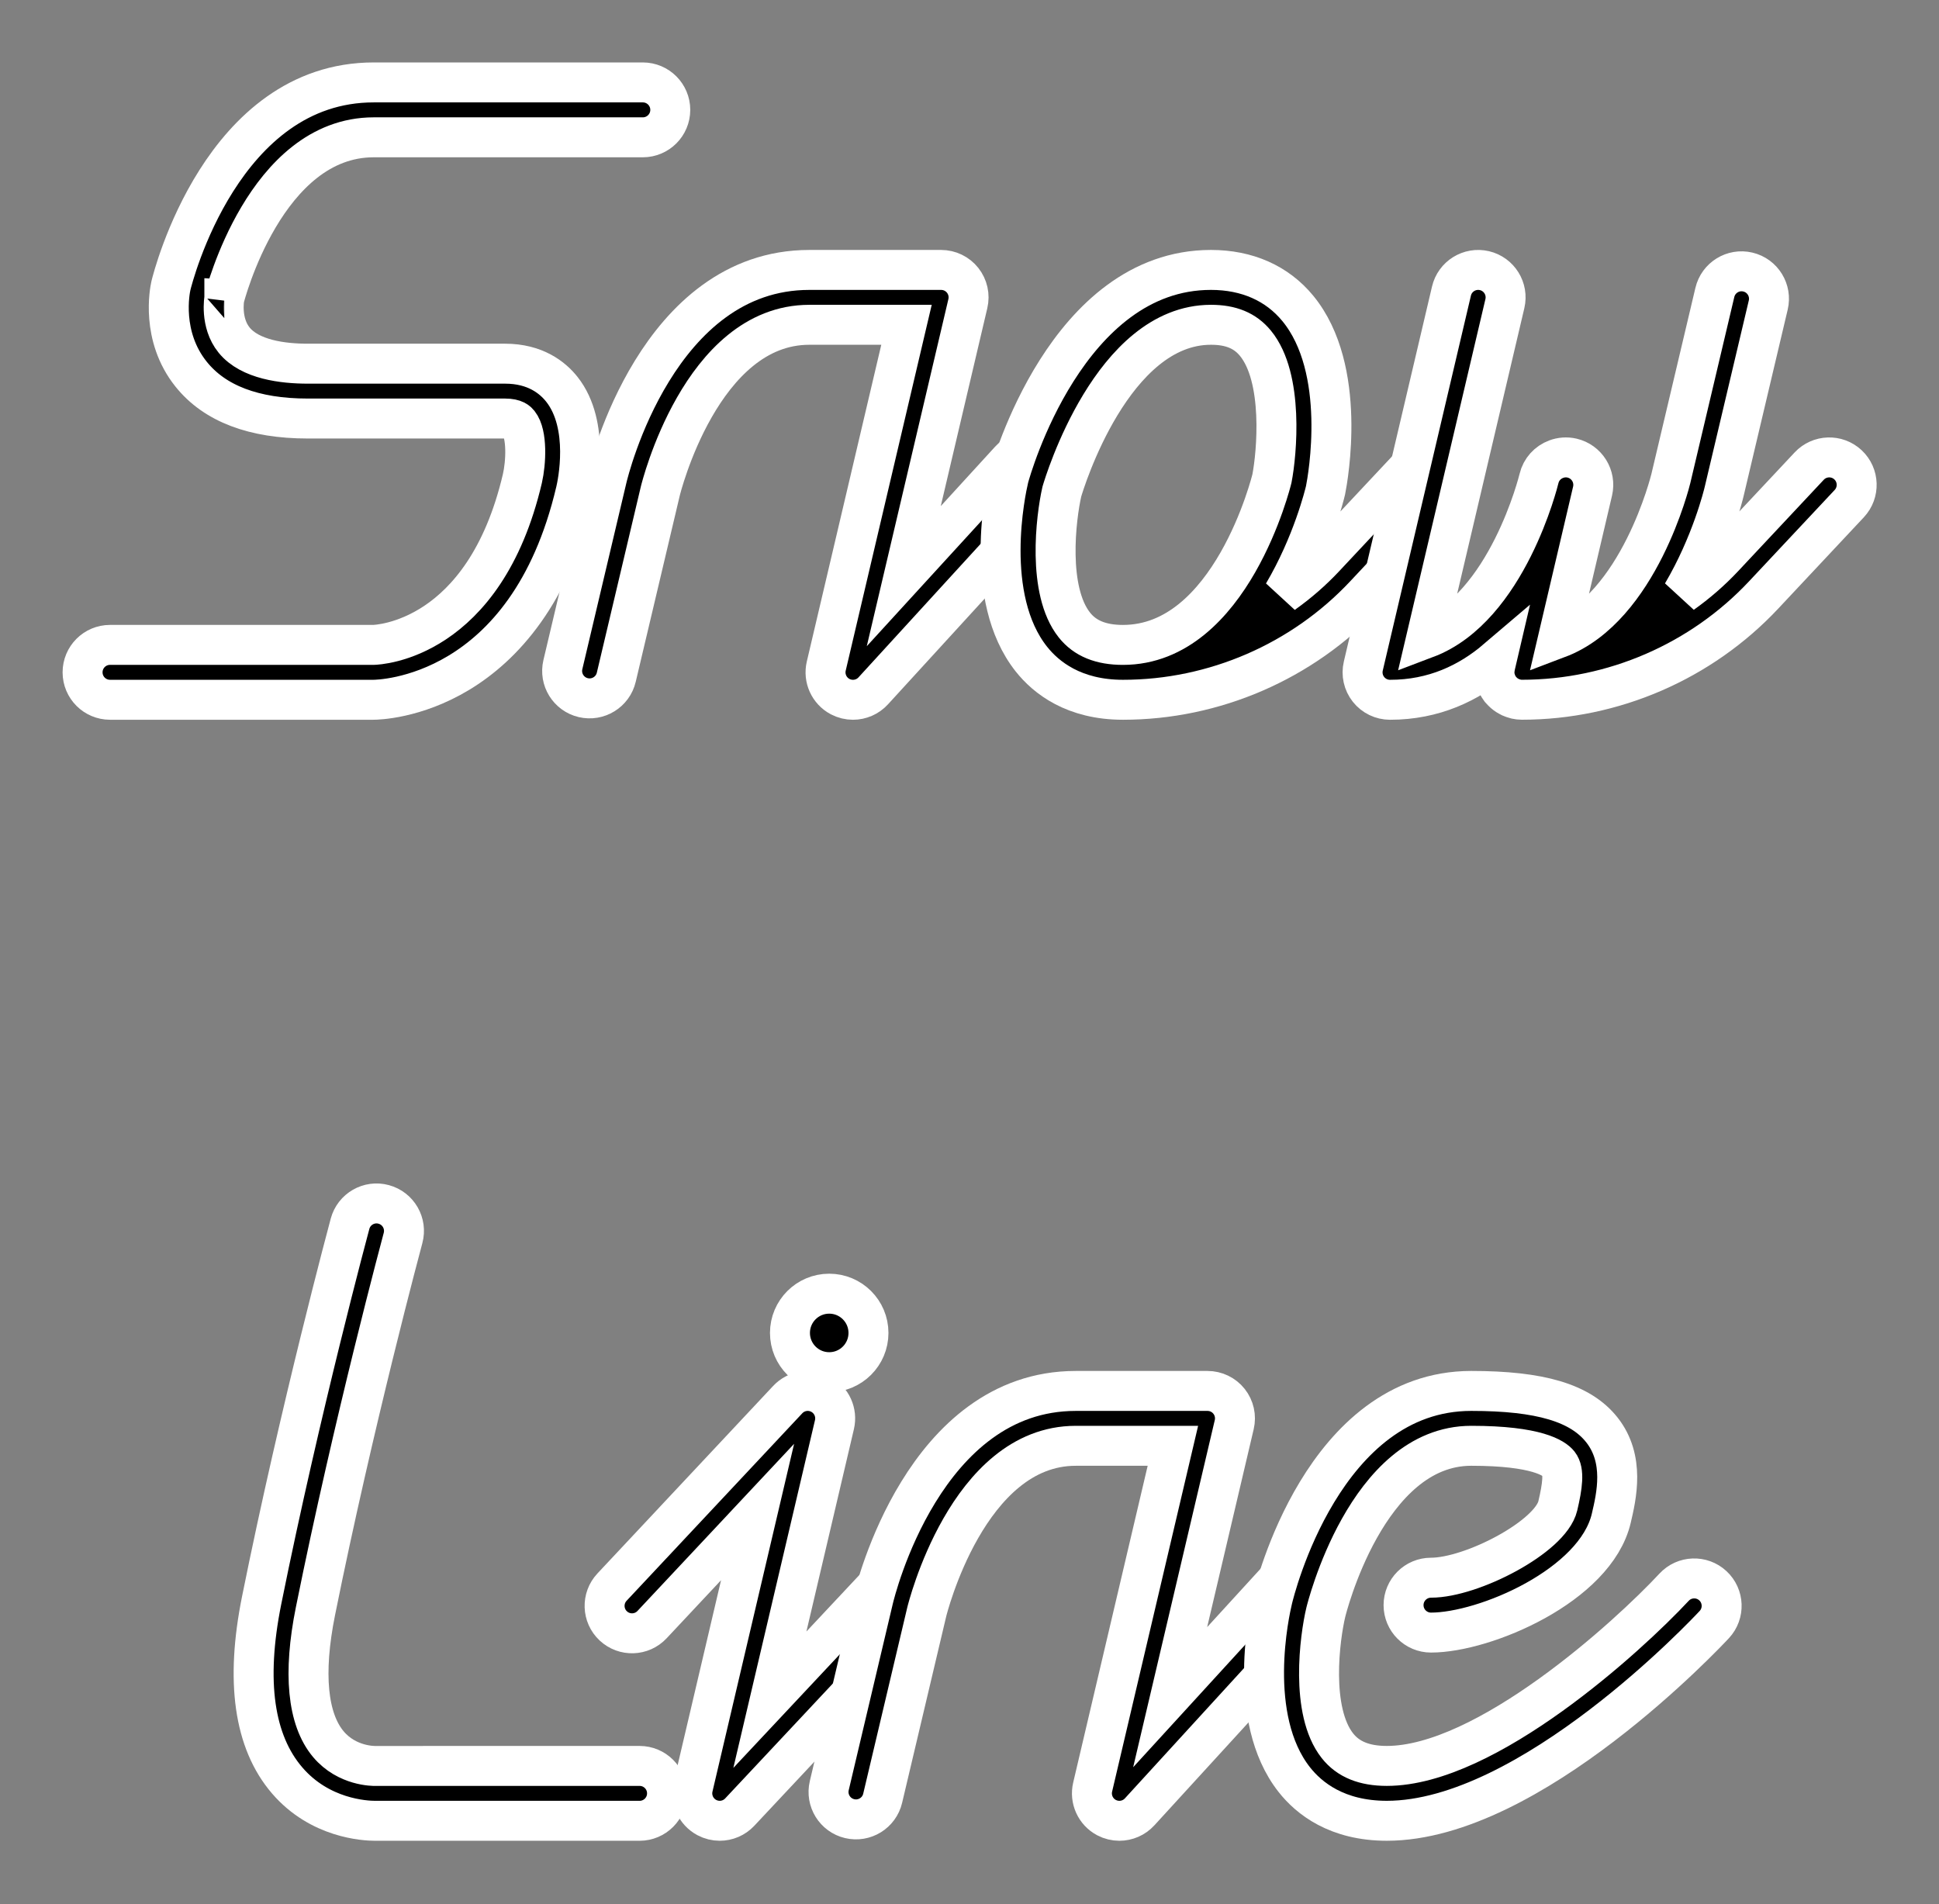 <?xml version="1.0" encoding="UTF-8" standalone="no"?> <svg xmlns="http://www.w3.org/2000/svg" xmlns:xlink="http://www.w3.org/1999/xlink" xmlns:serif="http://www.serif.com/" width="100%" height="100%" viewBox="0 0 1003 985" version="1.1" xml:space="preserve" style="fill-rule:evenodd;clip-rule:evenodd;"><rect x="0" y="0" width="1003" height="985" fill="#808080" stroke="none"/> <g transform="matrix(1,0,0,1,-41091.7,-18138.2)"> <g transform="matrix(1,0,0,1,41604.9,18500.2)"> <path d="M-180.678,-319.364L-319.882,-319.364C-398.252,-319.364 -423.682,-218.775 -424.789,-214.246C-425.375,-211.627 -430.082,-188.111 -414.359,-168.461C-402.173,-153.221 -381.867,-145.493 -354.029,-145.493L-251.931,-145.493C-246.801,-145.493 -245.412,-143.752 -244.821,-143.009C-240.369,-137.406 -241.09,-122.638 -242.983,-114.438C-262.692,-30.461 -317.848,-28.443 -320.05,-28.394L-456.299,-28.394C-464.136,-28.394 -470.487,-22.043 -470.487,-14.201C-470.487,-6.359 -464.136,-0.008 -456.299,-0.008L-320.05,-0.008C-316.807,-0.008 -240.39,-1.233 -215.355,-107.924C-214.536,-111.352 -207.844,-142.005 -222.547,-160.592C-227.341,-166.65 -236.323,-173.868 -251.931,-173.868L-354.029,-173.868C-366.855,-173.868 -383.852,-175.973 -392.053,-186.012C-399.504,-195.118 -397.134,-207.749 -397.151,-207.749L-397.151,-207.744C-396.917,-208.687 -375.912,-290.967 -319.882,-290.967L-180.678,-290.967C-172.841,-290.967 -166.484,-297.323 -166.484,-305.16C-166.484,-313.003 -172.835,-319.354 -180.678,-319.364L-180.678,-319.364Z" style="fill-rule:nonzero;stroke:white;stroke-width:20.67px;"></path> </g> <g transform="matrix(1,0,0,1,41604.9,18500.2)"> <path d="M29.238,-124.854C23.451,-130.147 14.47,-129.751 9.182,-123.964L-45.698,-63.954L-12.555,-204.926C-11.557,-209.146 -12.555,-213.588 -15.245,-216.988C-17.935,-220.389 -22.036,-222.363 -26.369,-222.363L-94.575,-222.363C-173.042,-222.363 -198.245,-118.834 -199.275,-114.446L-222.038,-18.179C-223.838,-10.549 -219.12,-2.912 -211.489,-1.106C-203.863,0.694 -196.216,-4.024 -194.416,-11.65L-171.648,-107.922C-171.442,-108.779 -150.561,-193.982 -94.575,-193.982L-44.288,-193.982L-85.794,-17.436C-87.269,-11.151 -84.319,-4.653 -78.608,-1.638C-76.509,-0.537 -74.237,0 -71.981,0C-68.092,0 -64.263,-1.594 -61.497,-4.615L30.138,-104.809C35.426,-110.596 35.025,-119.571 29.238,-124.854L29.238,-124.854Z" style="fill-rule:nonzero;stroke:white;stroke-width:20.67px;"></path> </g> <g transform="matrix(1,0,0,1,41604.9,18500.2)"> <path d="M236.392,-121.54C230.664,-126.899 221.683,-126.606 216.325,-120.895L172.015,-73.607C165.485,-66.633 158.283,-60.396 150.576,-54.929C165.713,-80.587 171.928,-106.067 172.481,-108.432C173.729,-114.75 183.941,-171.046 158.136,-202.453C147.43,-215.48 131.892,-222.368 113.197,-222.368C38.657,-222.368 9.809,-119.295 8.616,-114.907C8.573,-114.75 8.529,-114.587 8.502,-114.43C7.043,-108.231 -4.975,-52.966 20.309,-21.059C27.918,-11.46 42.323,-0.005 67.683,-0.005C114.884,-0.005 160.463,-19.758 192.743,-54.202L237.053,-101.479C242.406,-107.2 242.119,-116.182 236.392,-121.54L236.392,-121.54ZM144.745,-114.441C144.545,-113.584 123.654,-28.386 67.672,-28.386C56.267,-28.386 48.056,-31.749 42.567,-38.664C28.379,-56.513 33.005,-94.217 36.064,-107.667C37.415,-112.288 62.184,-193.987 113.197,-193.987C123.529,-193.987 130.829,-190.961 136.182,-184.469C150.912,-166.577 147.278,-127.479 144.745,-114.441L144.745,-114.441Z" style="fill-rule:nonzero;stroke:white;stroke-width:20.67px;"></path> </g> <g transform="matrix(1,0,0,1,41604.9,18500.2)"> <path d="M442.727,-121.551C437.006,-126.899 428.024,-126.6 422.666,-120.895L378.362,-73.607C371.837,-66.649 364.651,-60.423 356.966,-54.961C372.043,-80.517 378.215,-105.807 378.709,-107.922L401.471,-204.189C403.277,-211.82 398.553,-219.461 390.933,-221.267C383.302,-223.084 375.655,-218.349 373.855,-210.724L351.092,-114.446C350.913,-113.692 334.724,-47.672 292.73,-31.792L310.595,-107.944C312.379,-115.58 307.645,-123.205 300.025,-125.006C297.161,-125.678 294.287,-125.423 291.738,-124.453C287.458,-122.853 284.02,-119.23 282.887,-114.446C282.708,-113.692 266.524,-47.672 224.524,-31.798L265.238,-204.926C267.028,-212.557 262.294,-220.188 254.674,-221.989C247.032,-223.773 239.406,-219.049 237.611,-211.424L192.005,-17.442C191.007,-13.222 192.005,-8.775 194.695,-5.375C197.391,-1.974 201.485,0 205.819,0C228.424,0 246.576,-8.607 261.035,-20.94L260.216,-17.436C260.205,-17.382 260.211,-17.333 260.2,-17.279C260.005,-16.395 259.902,-15.489 259.875,-14.562C259.869,-14.448 259.837,-14.34 259.837,-14.226L259.837,-14.199C259.837,-13.168 259.961,-12.165 260.168,-11.205C260.222,-10.982 260.309,-10.771 260.374,-10.554C260.58,-9.8 260.807,-9.057 261.127,-8.357C261.258,-8.065 261.437,-7.793 261.588,-7.511C261.914,-6.904 262.266,-6.318 262.673,-5.776C262.765,-5.651 262.814,-5.51 262.912,-5.391C263.047,-5.223 263.226,-5.098 263.367,-4.935C263.785,-4.453 264.235,-3.997 264.718,-3.579C265.011,-3.33 265.287,-3.086 265.591,-2.858C266.101,-2.478 266.649,-2.148 267.218,-1.838C267.527,-1.67 267.82,-1.48 268.14,-1.334C268.785,-1.036 269.474,-0.819 270.174,-0.618C270.445,-0.537 270.705,-0.434 270.977,-0.369C271.964,-0.152 272.972,-0.022 274.025,-0.022C321.225,-0.022 366.81,-19.774 399.085,-54.218L443.395,-101.495C448.731,-107.211 448.449,-116.193 442.727,-121.551L442.727,-121.551Z" style="fill-rule:nonzero;stroke:white;stroke-width:20.67px;"></path> </g> <g transform="matrix(1,0,0,1,41604.9,19080.1)"> <path d="M-182.346,-28.378L-319.12,-28.367C-319.69,-28.362 -333.688,-28.134 -343.347,-39.637C-354.189,-52.545 -356.494,-76.316 -350.034,-108.369C-330.173,-206.925 -304.971,-300.523 -304.721,-301.456C-302.682,-309.022 -307.156,-316.815 -314.727,-318.855C-322.293,-320.926 -330.087,-316.425 -332.126,-308.859C-332.386,-307.915 -357.812,-213.465 -377.868,-113.982C-386.29,-72.189 -381.843,-40.852 -364.634,-20.85C-347.74,-1.206 -324.528,0.008 -319.061,0.008C-318.822,0.008 -318.621,0.008 -318.459,0.003L-182.351,0.003C-174.509,0.003 -168.158,-6.353 -168.158,-14.19C-168.158,-22.027 -174.509,-28.383 -182.346,-28.378L-182.346,-28.378Z" style="fill-rule:nonzero;stroke:white;stroke-width:20.67px;"></path> </g> <g transform="matrix(1,0,0,1,41604.9,19080.1)"> <path d="M-40.313,-121.54C-46.035,-126.899 -55.011,-126.606 -60.375,-120.884L-114.957,-62.641L-81.559,-204.926C-80.094,-211.185 -83.012,-217.644 -88.674,-220.682C-94.347,-223.713 -101.333,-222.574 -105.731,-217.872L-196.618,-120.879C-201.976,-115.162 -201.689,-106.181 -195.967,-100.822C-190.245,-95.464 -181.27,-95.752 -175.906,-101.479L-121.324,-159.727L-154.722,-17.436C-156.186,-11.178 -153.268,-4.718 -147.606,-1.687C-145.485,-0.558 -143.197,-0.005 -140.913,-0.005C-137.079,-0.005 -133.304,-1.551 -130.549,-4.496L-39.662,-101.484C-34.304,-107.2 -34.591,-116.182 -40.313,-121.54ZM-84.265,-232.065C-73.049,-232.065 -63.96,-241.155 -63.96,-252.371C-63.96,-263.587 -73.049,-272.676 -84.265,-272.676C-95.481,-272.676 -104.571,-263.587 -104.571,-252.371C-104.571,-241.155 -95.481,-232.065 -84.265,-232.065Z" style="fill-rule:nonzero;stroke:white;stroke-width:20.67px;"></path> </g> <g transform="matrix(1,0,0,1,41604.9,19080.1)"> <path d="M167.037,-124.854C161.25,-130.147 152.269,-129.751 146.981,-123.964L92.101,-63.954L125.243,-204.926C126.241,-209.146 125.243,-213.588 122.553,-216.988C119.863,-220.389 115.763,-222.363 111.43,-222.363L43.224,-222.363C-35.243,-222.363 -60.446,-118.834 -61.476,-114.446L-84.239,-18.179C-86.039,-10.549 -81.321,-2.912 -73.69,-1.106C-66.065,0.694 -58.417,-4.024 -56.617,-11.65L-33.849,-107.922C-33.643,-108.779 -12.763,-193.982 43.224,-193.982L93.511,-193.982L52.005,-17.436C50.529,-11.151 53.48,-4.653 59.191,-1.638C61.29,-0.537 63.562,0 65.818,0C69.707,0 73.536,-1.594 76.302,-4.615L167.937,-104.809C173.225,-110.596 172.824,-119.571 167.037,-124.854L167.037,-124.854Z" style="fill-rule:nonzero;stroke:white;stroke-width:20.67px;"></path> </g> <g transform="matrix(1,0,0,1,41604.9,19080.1)"> <path d="M372.842,-121.573C367.098,-126.915 358.112,-126.579 352.78,-120.846C328.847,-95.128 255.499,-28.386 204.166,-28.386C192.511,-28.386 184.153,-31.798 178.621,-38.816C164.428,-56.811 169.467,-94.754 172.623,-107.927C172.829,-108.784 193.677,-193.987 247.831,-193.987C282.02,-193.987 290.893,-187.441 293.128,-184.632C296.067,-180.922 295.053,-173.269 292.623,-162.932C288.854,-146.884 248.118,-125.749 227.021,-125.749C219.184,-125.749 212.827,-119.398 212.827,-111.556C212.827,-103.713 219.178,-97.362 227.021,-97.362C254.903,-97.362 312.104,-121.725 320.261,-156.44C322.946,-167.884 327.442,-187.04 315.38,-202.253C304.354,-216.164 283.528,-222.368 247.841,-222.368C171.213,-222.368 146.037,-118.839 145.023,-114.528C143.526,-108.356 131.128,-53.296 156.298,-21.298C163.94,-11.584 178.442,-0.005 204.177,-0.005C278.387,-0.005 369.734,-97.384 373.585,-101.528C378.905,-107.266 378.575,-116.241 372.842,-121.573L372.842,-121.573Z" style="fill-rule:nonzero;stroke:white;stroke-width:20.67px;"></path> </g> </g> </svg> 
